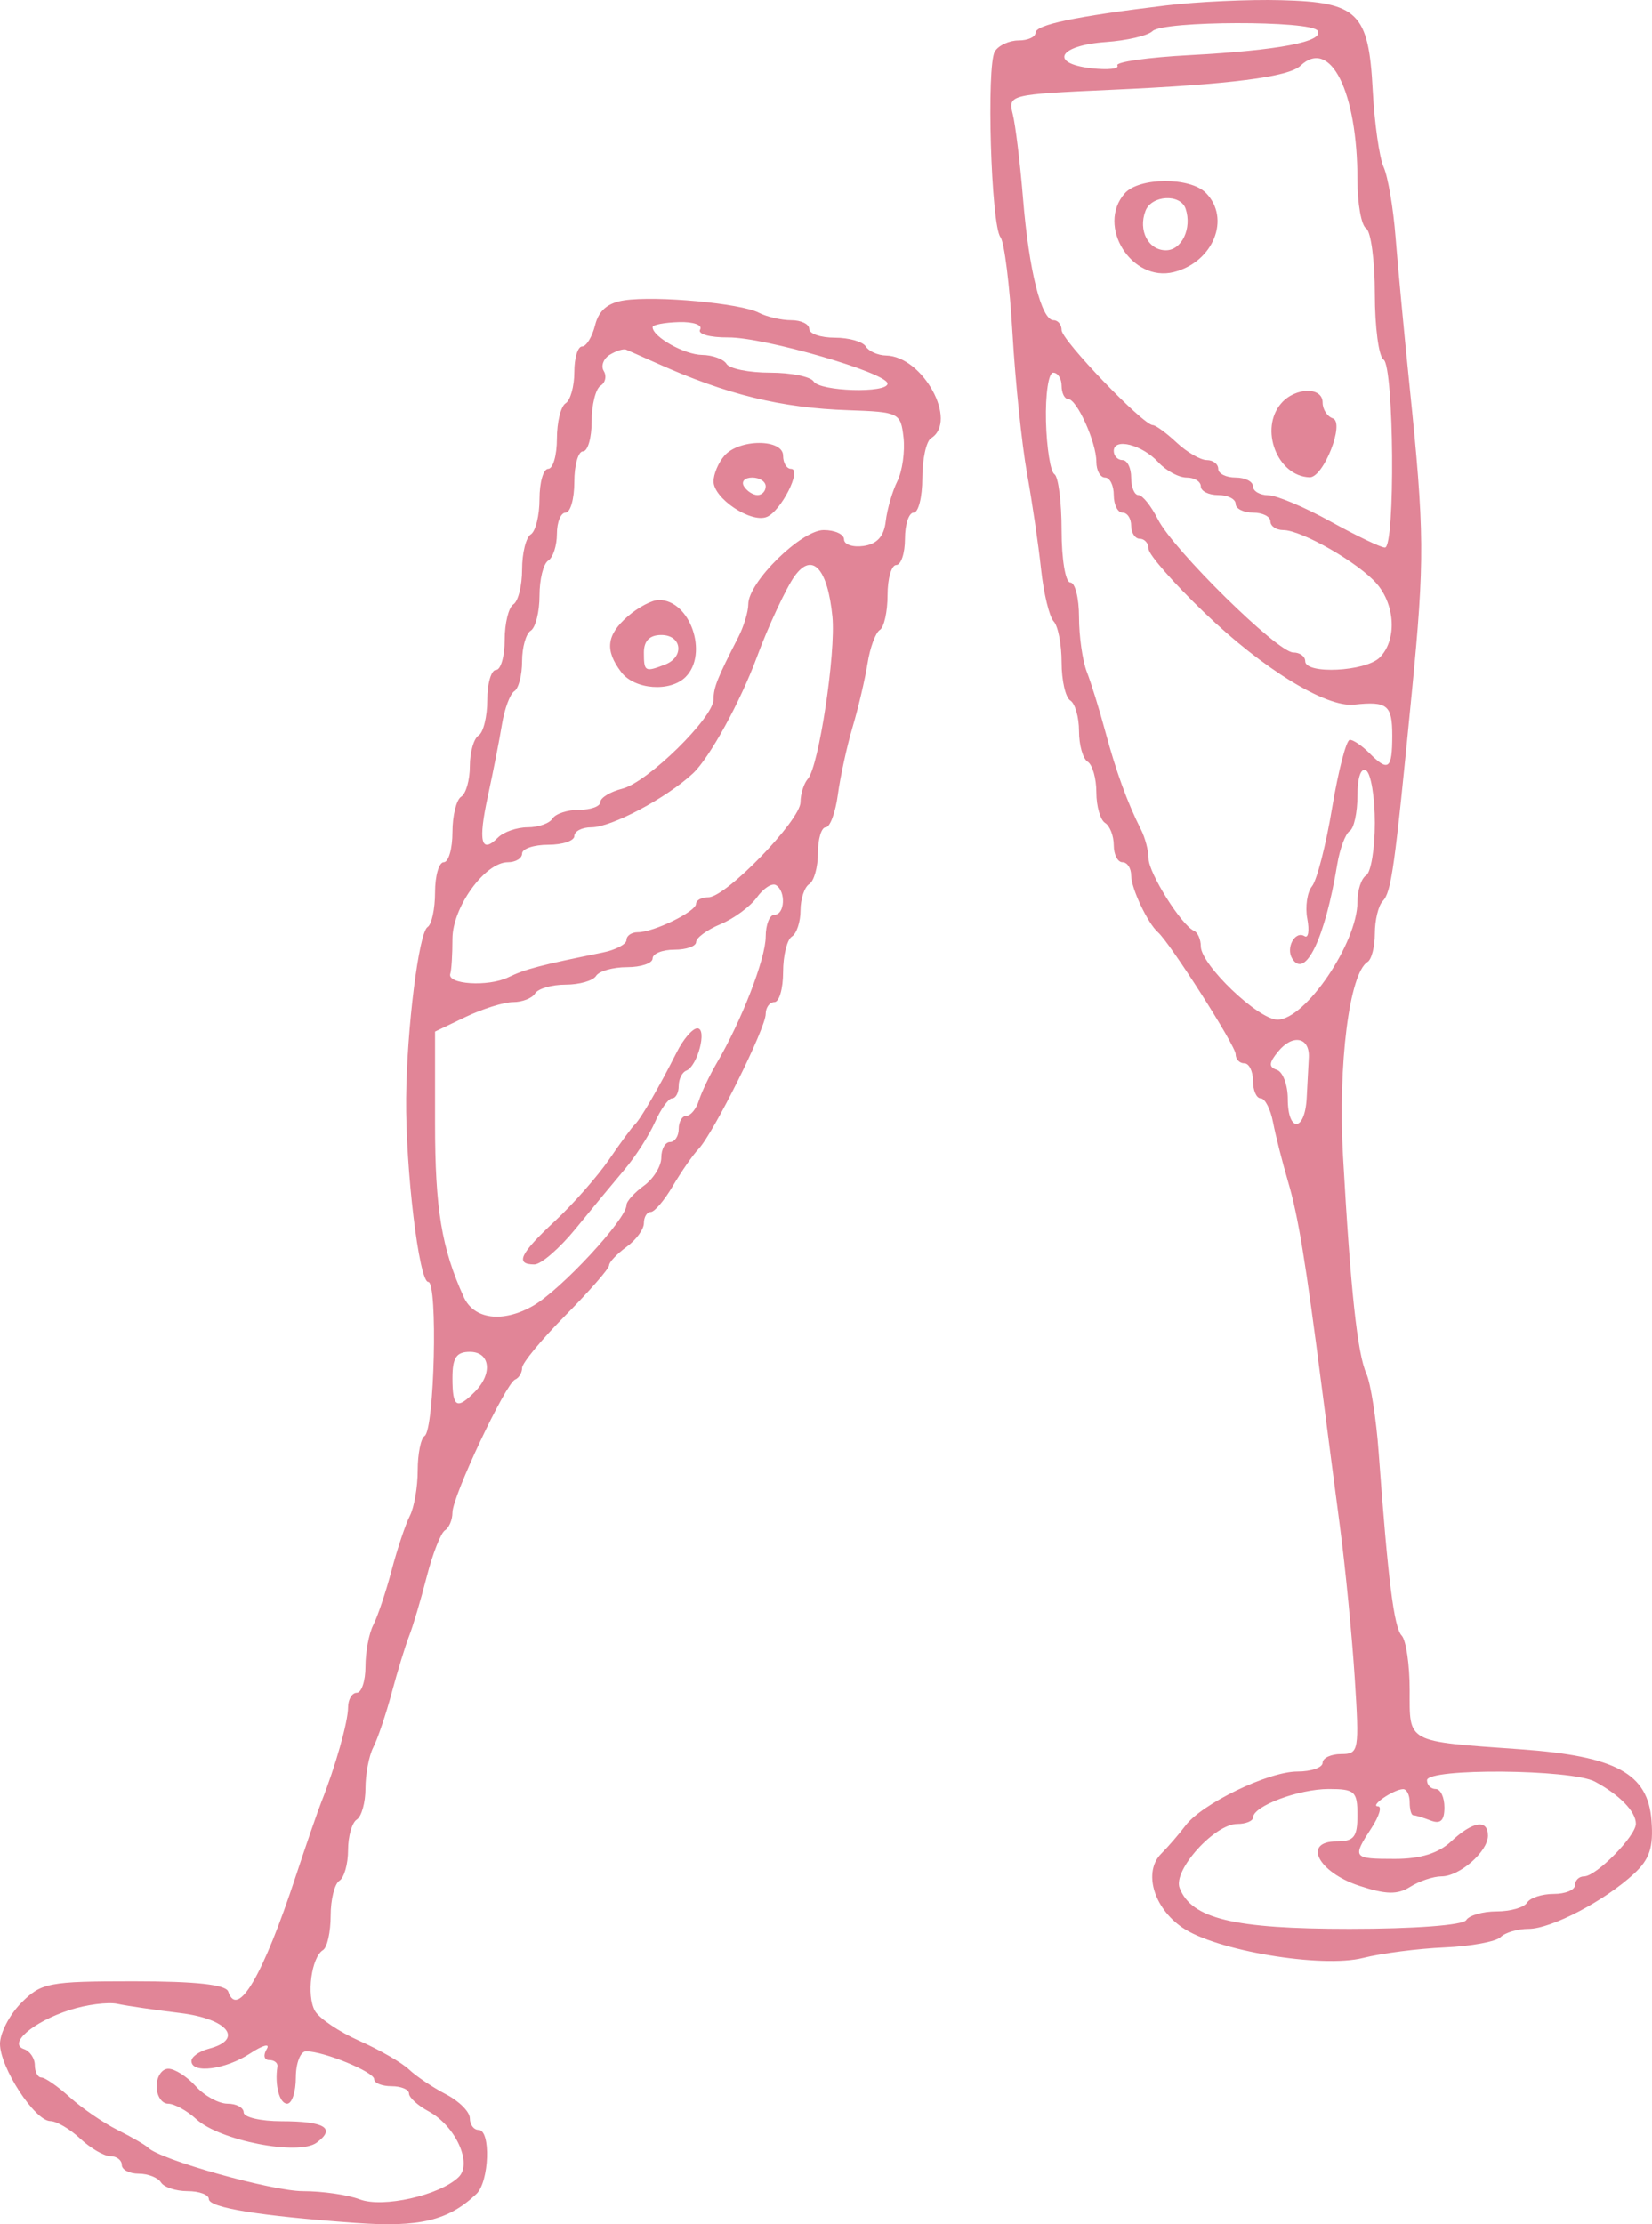 <?xml version="1.0" encoding="UTF-8"?> <svg xmlns="http://www.w3.org/2000/svg" viewBox="0 0 26 35" fill="none"><path fill-rule="evenodd" clip-rule="evenodd" d="M18.351 0.086C16.918 0.259 16.297 0.39 16.297 0.517C16.297 0.583 16.177 0.637 16.031 0.637C15.885 0.637 15.717 0.714 15.658 0.809C15.522 1.026 15.598 3.547 15.746 3.732C15.806 3.808 15.891 4.489 15.935 5.245C15.979 6.002 16.082 6.992 16.163 7.446C16.245 7.9 16.345 8.581 16.385 8.96C16.426 9.338 16.515 9.706 16.583 9.778C16.652 9.85 16.708 10.14 16.708 10.424C16.708 10.707 16.769 10.976 16.845 11.023C16.92 11.07 16.982 11.287 16.982 11.505C16.982 11.723 17.043 11.94 17.118 11.986C17.194 12.033 17.255 12.25 17.255 12.468C17.255 12.686 17.317 12.902 17.392 12.949C17.468 12.996 17.529 13.154 17.529 13.301C17.529 13.448 17.591 13.568 17.666 13.568C17.742 13.568 17.803 13.662 17.803 13.777C17.803 13.978 18.063 14.528 18.224 14.669C18.413 14.834 19.447 16.456 19.447 16.587C19.447 16.667 19.508 16.732 19.584 16.732C19.659 16.732 19.72 16.856 19.72 17.008C19.72 17.159 19.775 17.283 19.842 17.283C19.909 17.283 19.996 17.453 20.036 17.661C20.076 17.869 20.182 18.287 20.271 18.59C20.432 19.136 20.547 19.839 20.802 21.823C20.875 22.39 21.004 23.381 21.089 24.024C21.174 24.667 21.278 25.735 21.321 26.397C21.395 27.556 21.387 27.601 21.107 27.601C20.947 27.601 20.816 27.663 20.816 27.738C20.816 27.814 20.637 27.876 20.418 27.876C19.961 27.876 18.914 28.383 18.656 28.729C18.56 28.857 18.389 29.056 18.275 29.17C17.992 29.454 18.152 30.016 18.606 30.33C19.13 30.694 20.8 30.974 21.454 30.809C21.744 30.736 22.319 30.662 22.733 30.644C23.148 30.626 23.545 30.553 23.617 30.482C23.688 30.41 23.887 30.352 24.058 30.352C24.414 30.352 25.257 29.911 25.718 29.483C25.963 29.256 26.024 29.071 25.992 28.648C25.937 27.907 25.436 27.634 23.932 27.526C22.118 27.397 22.186 27.433 22.186 26.594C22.186 26.194 22.129 25.808 22.06 25.736C21.939 25.61 21.845 24.866 21.698 22.854C21.66 22.325 21.572 21.768 21.505 21.616C21.363 21.298 21.256 20.306 21.137 18.196C21.056 16.745 21.237 15.314 21.524 15.136C21.587 15.097 21.638 14.896 21.638 14.688C21.638 14.481 21.693 14.252 21.761 14.181C21.899 14.036 21.948 13.68 22.221 10.886C22.424 8.807 22.421 8.376 22.184 6.071C22.098 5.238 22 4.186 21.964 3.732C21.929 3.278 21.845 2.783 21.777 2.631C21.709 2.48 21.632 1.938 21.605 1.426C21.541 0.199 21.374 0.034 20.165 0.003C19.657 -0.011 18.841 0.027 18.351 0.086ZM18.139 0.49C18.067 0.561 17.736 0.639 17.403 0.662C16.664 0.715 16.506 0.996 17.171 1.074C17.433 1.104 17.62 1.085 17.586 1.03C17.553 0.976 18.065 0.903 18.726 0.868C20.124 0.793 20.844 0.656 20.738 0.484C20.638 0.32 18.304 0.326 18.139 0.49ZM20.467 1.035C20.281 1.212 19.347 1.33 17.483 1.413C15.886 1.485 15.863 1.49 15.939 1.795C15.982 1.965 16.055 2.564 16.101 3.125C16.194 4.26 16.39 5.039 16.581 5.039C16.651 5.039 16.708 5.109 16.708 5.195C16.708 5.353 17.992 6.69 18.144 6.69C18.189 6.69 18.358 6.814 18.519 6.965C18.681 7.116 18.894 7.24 18.993 7.24C19.092 7.24 19.173 7.302 19.173 7.378C19.173 7.453 19.296 7.515 19.447 7.515C19.597 7.515 19.72 7.577 19.72 7.653C19.72 7.728 19.828 7.791 19.96 7.793C20.092 7.794 20.533 7.98 20.941 8.206C21.348 8.431 21.733 8.616 21.797 8.616C21.961 8.616 21.94 5.761 21.775 5.658C21.699 5.611 21.638 5.147 21.638 4.626C21.638 4.106 21.576 3.641 21.501 3.594C21.425 3.548 21.364 3.204 21.364 2.832C21.364 1.442 20.938 0.588 20.467 1.035ZM17.701 3.044C17.252 3.555 17.811 4.448 18.475 4.281C19.097 4.124 19.375 3.434 18.977 3.034C18.727 2.783 17.924 2.789 17.701 3.044ZM18.028 3.319C17.91 3.626 18.073 3.938 18.35 3.938C18.599 3.938 18.763 3.593 18.66 3.285C18.579 3.045 18.123 3.07 18.028 3.319ZM9.826 4.726C9.566 4.765 9.424 4.885 9.366 5.117C9.32 5.301 9.228 5.452 9.161 5.452C9.093 5.452 9.039 5.634 9.039 5.856C9.039 6.079 8.977 6.299 8.902 6.346C8.826 6.393 8.765 6.644 8.765 6.904C8.765 7.165 8.703 7.378 8.628 7.378C8.552 7.378 8.491 7.591 8.491 7.851C8.491 8.111 8.429 8.363 8.354 8.409C8.278 8.456 8.217 8.704 8.217 8.96C8.217 9.216 8.155 9.463 8.08 9.51C8.005 9.557 7.943 9.808 7.943 10.068C7.943 10.329 7.881 10.542 7.806 10.542C7.731 10.542 7.669 10.755 7.669 11.015C7.669 11.276 7.607 11.527 7.532 11.574C7.457 11.62 7.395 11.837 7.395 12.055C7.395 12.273 7.334 12.49 7.258 12.537C7.183 12.583 7.121 12.835 7.121 13.095C7.121 13.355 7.06 13.568 6.984 13.568C6.909 13.568 6.847 13.781 6.847 14.042C6.847 14.302 6.794 14.548 6.729 14.588C6.592 14.674 6.402 16.19 6.392 17.283C6.382 18.401 6.595 20.172 6.74 20.172C6.893 20.172 6.838 22.5 6.683 22.596C6.623 22.634 6.574 22.878 6.574 23.14C6.574 23.401 6.518 23.722 6.45 23.854C6.382 23.985 6.253 24.371 6.163 24.712C6.073 25.052 5.943 25.438 5.875 25.57C5.807 25.701 5.752 25.995 5.752 26.223C5.752 26.451 5.69 26.637 5.615 26.637C5.54 26.637 5.478 26.741 5.478 26.869C5.478 27.093 5.279 27.798 5.057 28.357C4.997 28.509 4.816 29.035 4.654 29.526C4.14 31.088 3.737 31.777 3.592 31.339C3.555 31.229 3.082 31.177 2.105 31.177C0.766 31.177 0.65 31.2 0.336 31.515C0.151 31.701 0 31.991 0 32.16C0 32.534 0.549 33.376 0.793 33.377C0.89 33.378 1.102 33.502 1.264 33.654C1.426 33.805 1.639 33.929 1.738 33.929C1.836 33.929 1.917 33.991 1.917 34.066C1.917 34.142 2.037 34.204 2.183 34.204C2.329 34.204 2.487 34.266 2.534 34.342C2.58 34.417 2.769 34.479 2.952 34.479C3.136 34.479 3.287 34.535 3.287 34.603C3.287 34.74 4.078 34.869 5.602 34.979C6.603 35.051 7.055 34.943 7.498 34.523C7.701 34.331 7.729 33.516 7.532 33.516C7.457 33.516 7.395 33.434 7.395 33.333C7.395 33.232 7.226 33.062 7.019 32.955C6.811 32.847 6.551 32.672 6.439 32.566C6.328 32.459 5.976 32.256 5.656 32.114C5.337 31.972 5.022 31.759 4.956 31.641C4.821 31.398 4.901 30.799 5.083 30.686C5.15 30.645 5.204 30.401 5.204 30.145C5.204 29.89 5.266 29.642 5.341 29.595C5.416 29.549 5.478 29.332 5.478 29.114C5.478 28.896 5.54 28.679 5.615 28.632C5.69 28.585 5.752 28.364 5.752 28.141C5.752 27.917 5.807 27.627 5.875 27.495C5.943 27.364 6.074 26.978 6.165 26.637C6.256 26.297 6.38 25.895 6.439 25.743C6.499 25.592 6.624 25.172 6.716 24.811C6.809 24.45 6.938 24.121 7.003 24.081C7.068 24.04 7.121 23.914 7.121 23.801C7.121 23.544 7.957 21.771 8.107 21.708C8.168 21.683 8.217 21.6 8.217 21.525C8.217 21.449 8.525 21.076 8.902 20.696C9.278 20.315 9.586 19.963 9.586 19.912C9.586 19.861 9.71 19.731 9.86 19.621C10.011 19.512 10.134 19.344 10.134 19.247C10.134 19.15 10.182 19.071 10.242 19.071C10.301 19.071 10.457 18.888 10.589 18.663C10.721 18.439 10.903 18.176 10.995 18.079C11.232 17.827 12.051 16.18 12.051 15.957C12.051 15.854 12.113 15.769 12.188 15.769C12.264 15.769 12.325 15.556 12.325 15.296C12.325 15.036 12.387 14.784 12.462 14.738C12.538 14.691 12.599 14.505 12.599 14.325C12.599 14.145 12.661 13.959 12.736 13.912C12.811 13.866 12.873 13.645 12.873 13.423C12.873 13.2 12.928 13.018 12.996 13.018C13.063 13.018 13.149 12.786 13.187 12.502C13.225 12.219 13.33 11.739 13.42 11.436C13.51 11.133 13.615 10.684 13.654 10.437C13.693 10.191 13.78 9.955 13.847 9.913C13.914 9.872 13.969 9.625 13.969 9.364C13.969 9.104 14.03 8.891 14.106 8.891C14.181 8.891 14.243 8.705 14.243 8.478C14.243 8.251 14.304 8.066 14.38 8.066C14.455 8.066 14.516 7.822 14.516 7.523C14.516 7.225 14.578 6.943 14.653 6.896C15.085 6.628 14.526 5.605 13.943 5.594C13.815 5.591 13.673 5.527 13.626 5.452C13.58 5.376 13.36 5.314 13.139 5.314C12.917 5.314 12.736 5.252 12.736 5.177C12.736 5.101 12.609 5.039 12.453 5.039C12.298 5.039 12.067 4.986 11.94 4.92C11.653 4.773 10.332 4.651 9.826 4.726ZM10.271 5.148C10.271 5.3 10.771 5.581 11.05 5.585C11.215 5.587 11.389 5.651 11.435 5.727C11.482 5.802 11.79 5.864 12.12 5.864C12.45 5.864 12.758 5.926 12.805 6.002C12.902 6.16 13.969 6.192 13.968 6.036C13.967 5.868 12.027 5.306 11.461 5.31C11.172 5.312 10.975 5.257 11.019 5.186C11.062 5.115 10.912 5.062 10.684 5.069C10.457 5.076 10.271 5.111 10.271 5.148ZM9.596 5.583C9.496 5.645 9.454 5.761 9.503 5.839C9.551 5.918 9.528 6.022 9.452 6.069C9.375 6.117 9.312 6.369 9.312 6.629C9.312 6.89 9.251 7.103 9.175 7.103C9.1 7.103 9.039 7.319 9.039 7.584C9.039 7.849 8.977 8.066 8.902 8.066C8.826 8.066 8.765 8.217 8.765 8.401C8.765 8.586 8.703 8.775 8.628 8.822C8.552 8.869 8.491 9.117 8.491 9.372C8.491 9.628 8.429 9.876 8.354 9.923C8.278 9.97 8.217 10.186 8.217 10.404C8.217 10.622 8.162 10.835 8.095 10.876C8.028 10.918 7.94 11.154 7.9 11.4C7.86 11.647 7.76 12.153 7.679 12.525C7.523 13.243 7.571 13.446 7.836 13.181C7.925 13.091 8.136 13.018 8.305 13.018C8.473 13.018 8.65 12.956 8.696 12.88C8.743 12.805 8.931 12.743 9.115 12.743C9.299 12.743 9.449 12.688 9.449 12.62C9.449 12.553 9.605 12.458 9.795 12.41C10.191 12.311 11.23 11.293 11.23 11.005C11.23 10.819 11.29 10.668 11.619 10.028C11.706 9.859 11.777 9.625 11.777 9.508C11.777 9.16 12.61 8.341 12.964 8.341C13.14 8.341 13.284 8.407 13.284 8.488C13.284 8.569 13.423 8.615 13.592 8.591C13.804 8.561 13.913 8.439 13.94 8.203C13.962 8.014 14.044 7.73 14.123 7.572C14.201 7.414 14.245 7.104 14.22 6.884C14.175 6.495 14.151 6.483 13.352 6.455C12.292 6.419 11.443 6.211 10.34 5.717C10.114 5.616 9.895 5.519 9.854 5.502C9.812 5.484 9.697 5.521 9.596 5.583ZM16.462 6.628C16.473 7.048 16.533 7.423 16.595 7.462C16.657 7.5 16.708 7.899 16.708 8.349C16.708 8.802 16.769 9.166 16.845 9.166C16.92 9.166 16.982 9.411 16.982 9.71C16.982 10.009 17.037 10.396 17.104 10.57C17.172 10.743 17.302 11.164 17.394 11.505C17.565 12.14 17.743 12.63 17.956 13.051C18.023 13.182 18.077 13.389 18.077 13.511C18.077 13.737 18.597 14.563 18.791 14.646C18.85 14.671 18.899 14.782 18.899 14.891C18.899 15.18 19.803 16.045 20.106 16.045C20.543 16.045 21.364 14.836 21.364 14.191C21.364 14.009 21.425 13.821 21.501 13.775C21.576 13.728 21.638 13.356 21.638 12.949C21.638 12.542 21.576 12.171 21.501 12.124C21.419 12.073 21.364 12.234 21.364 12.52C21.364 12.785 21.309 13.036 21.242 13.077C21.175 13.119 21.087 13.355 21.046 13.601C20.855 14.762 20.542 15.416 20.337 15.083C20.233 14.912 20.384 14.639 20.532 14.731C20.591 14.768 20.61 14.645 20.575 14.458C20.539 14.27 20.573 14.04 20.649 13.946C20.726 13.852 20.869 13.295 20.966 12.709C21.064 12.122 21.189 11.642 21.244 11.642C21.299 11.642 21.437 11.735 21.55 11.849C21.852 12.152 21.912 12.107 21.912 11.574C21.912 11.093 21.835 11.032 21.311 11.088C20.869 11.135 19.875 10.525 18.957 9.642C18.473 9.178 18.077 8.725 18.077 8.638C18.077 8.55 18.015 8.478 17.94 8.478C17.865 8.478 17.803 8.385 17.803 8.272C17.803 8.158 17.742 8.066 17.666 8.066C17.591 8.066 17.529 7.942 17.529 7.79C17.529 7.639 17.468 7.515 17.392 7.515C17.317 7.515 17.255 7.404 17.255 7.267C17.255 6.96 16.949 6.28 16.81 6.278C16.754 6.278 16.708 6.184 16.708 6.071C16.708 5.957 16.648 5.864 16.575 5.864C16.502 5.864 16.452 6.208 16.462 6.628ZM20.166 6.345C19.815 6.746 20.101 7.495 20.611 7.511C20.83 7.518 21.171 6.648 20.976 6.583C20.888 6.553 20.816 6.442 20.816 6.334C20.816 6.084 20.388 6.091 20.166 6.345ZM11.401 7.171C11.307 7.278 11.23 7.46 11.23 7.575C11.23 7.841 11.815 8.233 12.066 8.135C12.291 8.047 12.63 7.378 12.449 7.378C12.381 7.378 12.325 7.285 12.325 7.171C12.325 6.904 11.635 6.903 11.401 7.171ZM17.529 7.096C17.529 7.175 17.591 7.24 17.666 7.24C17.742 7.24 17.803 7.364 17.803 7.515C17.803 7.667 17.854 7.79 17.917 7.79C17.98 7.79 18.117 7.961 18.222 8.169C18.465 8.652 20.107 10.267 20.354 10.267C20.458 10.267 20.542 10.329 20.542 10.404C20.542 10.615 21.495 10.568 21.716 10.345C21.983 10.077 21.962 9.531 21.672 9.19C21.392 8.861 20.487 8.341 20.196 8.341C20.085 8.341 19.994 8.279 19.994 8.203C19.994 8.127 19.871 8.066 19.72 8.066C19.57 8.066 19.447 8.004 19.447 7.928C19.447 7.852 19.323 7.79 19.173 7.79C19.022 7.79 18.899 7.728 18.899 7.653C18.899 7.577 18.798 7.515 18.675 7.515C18.552 7.515 18.352 7.407 18.23 7.274C17.975 6.997 17.529 6.884 17.529 7.096ZM11.709 7.653C11.756 7.728 11.852 7.79 11.923 7.79C11.993 7.79 12.051 7.728 12.051 7.653C12.051 7.577 11.955 7.515 11.838 7.515C11.721 7.515 11.662 7.577 11.709 7.653ZM12.508 9.063C12.377 9.242 12.088 9.862 11.914 10.335C11.652 11.045 11.166 11.929 10.904 12.172C10.484 12.561 9.622 13.018 9.308 13.018C9.16 13.018 9.039 13.08 9.039 13.156C9.039 13.231 8.854 13.293 8.628 13.293C8.402 13.293 8.217 13.355 8.217 13.431C8.217 13.506 8.116 13.568 7.993 13.568C7.633 13.568 7.122 14.274 7.121 14.772C7.121 15.018 7.106 15.266 7.087 15.322C7.031 15.49 7.685 15.531 7.998 15.379C8.265 15.25 8.507 15.186 9.484 14.989C9.691 14.947 9.86 14.858 9.86 14.791C9.86 14.724 9.94 14.669 10.038 14.669C10.29 14.669 10.954 14.345 10.955 14.222C10.955 14.165 11.043 14.119 11.15 14.119C11.426 14.119 12.599 12.907 12.599 12.622C12.599 12.492 12.652 12.326 12.715 12.255C12.887 12.061 13.157 10.274 13.101 9.703C13.025 8.942 12.784 8.683 12.508 9.063ZM9.881 9.698C9.545 9.991 9.516 10.231 9.777 10.576C9.986 10.853 10.55 10.895 10.791 10.652C11.155 10.286 10.862 9.441 10.37 9.441C10.263 9.441 10.043 9.557 9.881 9.698ZM10.134 10.267C10.134 10.57 10.151 10.579 10.465 10.458C10.776 10.339 10.733 9.992 10.408 9.992C10.225 9.992 10.134 10.083 10.134 10.267ZM11.913 14.12C11.81 14.264 11.552 14.454 11.341 14.542C11.129 14.63 10.956 14.757 10.956 14.823C10.956 14.89 10.802 14.944 10.613 14.944C10.425 14.944 10.271 15.006 10.271 15.082C10.271 15.157 10.09 15.219 9.868 15.219C9.647 15.219 9.427 15.281 9.381 15.357C9.334 15.432 9.119 15.494 8.902 15.494C8.685 15.494 8.469 15.556 8.422 15.632C8.376 15.708 8.22 15.769 8.076 15.769C7.933 15.769 7.598 15.874 7.331 16.001L6.847 16.233V17.677C6.847 19.022 6.951 19.645 7.3 20.412C7.46 20.762 7.912 20.819 8.386 20.55C8.824 20.301 9.86 19.185 9.86 18.962C9.86 18.904 9.983 18.768 10.134 18.658C10.285 18.549 10.408 18.35 10.408 18.215C10.408 18.081 10.47 17.971 10.545 17.971C10.62 17.971 10.682 17.878 10.682 17.764C10.682 17.651 10.736 17.558 10.803 17.558C10.869 17.558 10.958 17.45 11 17.317C11.042 17.185 11.167 16.922 11.278 16.732C11.668 16.072 12.051 15.082 12.051 14.739C12.051 14.549 12.113 14.394 12.188 14.394C12.353 14.394 12.372 14.026 12.213 13.928C12.152 13.89 12.017 13.976 11.913 14.12ZM10.649 16.561C10.379 17.097 10.079 17.615 9.991 17.695C9.949 17.733 9.767 17.981 9.586 18.246C9.404 18.511 9.022 18.945 8.736 19.212C8.181 19.729 8.102 19.897 8.41 19.897C8.515 19.897 8.808 19.643 9.06 19.334C9.312 19.025 9.657 18.607 9.828 18.405C9.999 18.204 10.214 17.869 10.307 17.661C10.399 17.453 10.521 17.283 10.578 17.283C10.635 17.283 10.682 17.195 10.682 17.088C10.682 16.981 10.735 16.872 10.801 16.847C10.978 16.779 11.135 16.182 10.975 16.182C10.9 16.182 10.753 16.352 10.649 16.561ZM20.118 16.544C19.969 16.725 19.964 16.79 20.097 16.835C20.191 16.867 20.268 17.073 20.268 17.294C20.268 17.824 20.536 17.814 20.565 17.283C20.578 17.056 20.593 16.767 20.599 16.641C20.615 16.32 20.346 16.266 20.118 16.544ZM7.121 21.685C7.121 22.147 7.188 22.188 7.473 21.901C7.758 21.615 7.716 21.272 7.395 21.272C7.182 21.272 7.121 21.364 7.121 21.685ZM22.459 28.013C22.459 28.089 22.521 28.151 22.596 28.151C22.672 28.151 22.733 28.281 22.733 28.441C22.733 28.648 22.672 28.707 22.517 28.647C22.398 28.601 22.274 28.564 22.243 28.564C22.211 28.564 22.186 28.471 22.186 28.357C22.186 28.244 22.139 28.152 22.083 28.153C21.934 28.156 21.547 28.421 21.688 28.424C21.753 28.425 21.707 28.578 21.585 28.765C21.278 29.236 21.29 29.251 21.954 29.251C22.355 29.251 22.639 29.163 22.839 28.976C23.179 28.658 23.418 28.621 23.418 28.886C23.418 29.136 22.972 29.526 22.686 29.526C22.56 29.526 22.338 29.6 22.195 29.69C21.992 29.817 21.814 29.813 21.387 29.672C20.742 29.458 20.498 28.976 21.034 28.976C21.309 28.976 21.364 28.908 21.364 28.564C21.364 28.188 21.323 28.151 20.912 28.151C20.44 28.151 19.723 28.42 19.722 28.598C19.721 28.654 19.609 28.701 19.472 28.701C19.116 28.701 18.459 29.43 18.565 29.707C18.751 30.192 19.414 30.352 21.24 30.352C22.26 30.352 23.026 30.294 23.076 30.214C23.122 30.139 23.338 30.077 23.555 30.077C23.772 30.077 23.988 30.015 24.034 29.939C24.081 29.863 24.269 29.802 24.453 29.802C24.637 29.802 24.788 29.74 24.788 29.664C24.788 29.588 24.852 29.526 24.931 29.526C25.122 29.526 25.746 28.892 25.746 28.698C25.746 28.507 25.491 28.244 25.102 28.035C24.736 27.838 22.459 27.82 22.459 28.013ZM1.096 31.629C0.521 31.814 0.12 32.158 0.378 32.244C0.471 32.275 0.548 32.389 0.548 32.496C0.548 32.603 0.595 32.691 0.652 32.691C0.709 32.691 0.909 32.83 1.097 33C1.285 33.17 1.623 33.403 1.849 33.516C2.075 33.629 2.29 33.754 2.328 33.793C2.509 33.982 4.278 34.479 4.768 34.479C5.073 34.479 5.475 34.537 5.661 34.608C6.025 34.747 6.922 34.545 7.218 34.258C7.44 34.043 7.169 33.452 6.745 33.223C6.575 33.132 6.437 33.005 6.437 32.943C6.437 32.88 6.313 32.828 6.163 32.828C6.012 32.828 5.889 32.779 5.889 32.718C5.889 32.603 5.097 32.278 4.818 32.278C4.729 32.278 4.656 32.464 4.656 32.691C4.656 32.918 4.595 33.103 4.519 33.103C4.398 33.103 4.321 32.808 4.366 32.519C4.375 32.462 4.317 32.416 4.237 32.416C4.156 32.416 4.139 32.34 4.198 32.243C4.256 32.149 4.138 32.18 3.937 32.312C3.549 32.567 3.013 32.636 3.013 32.431C3.013 32.365 3.136 32.278 3.287 32.238C3.844 32.092 3.587 31.769 2.842 31.677C2.446 31.629 1.999 31.564 1.849 31.532C1.698 31.5 1.359 31.544 1.096 31.629ZM2.465 32.828C2.465 32.98 2.546 33.103 2.645 33.103C2.743 33.103 2.944 33.213 3.09 33.347C3.457 33.684 4.698 33.926 4.983 33.717C5.293 33.489 5.111 33.379 4.428 33.379C4.102 33.379 3.835 33.316 3.835 33.241C3.835 33.165 3.721 33.103 3.582 33.103C3.443 33.103 3.218 32.98 3.081 32.828C2.945 32.677 2.751 32.553 2.649 32.553C2.548 32.553 2.465 32.677 2.465 32.828Z" fill="#E18597"></path></svg> 